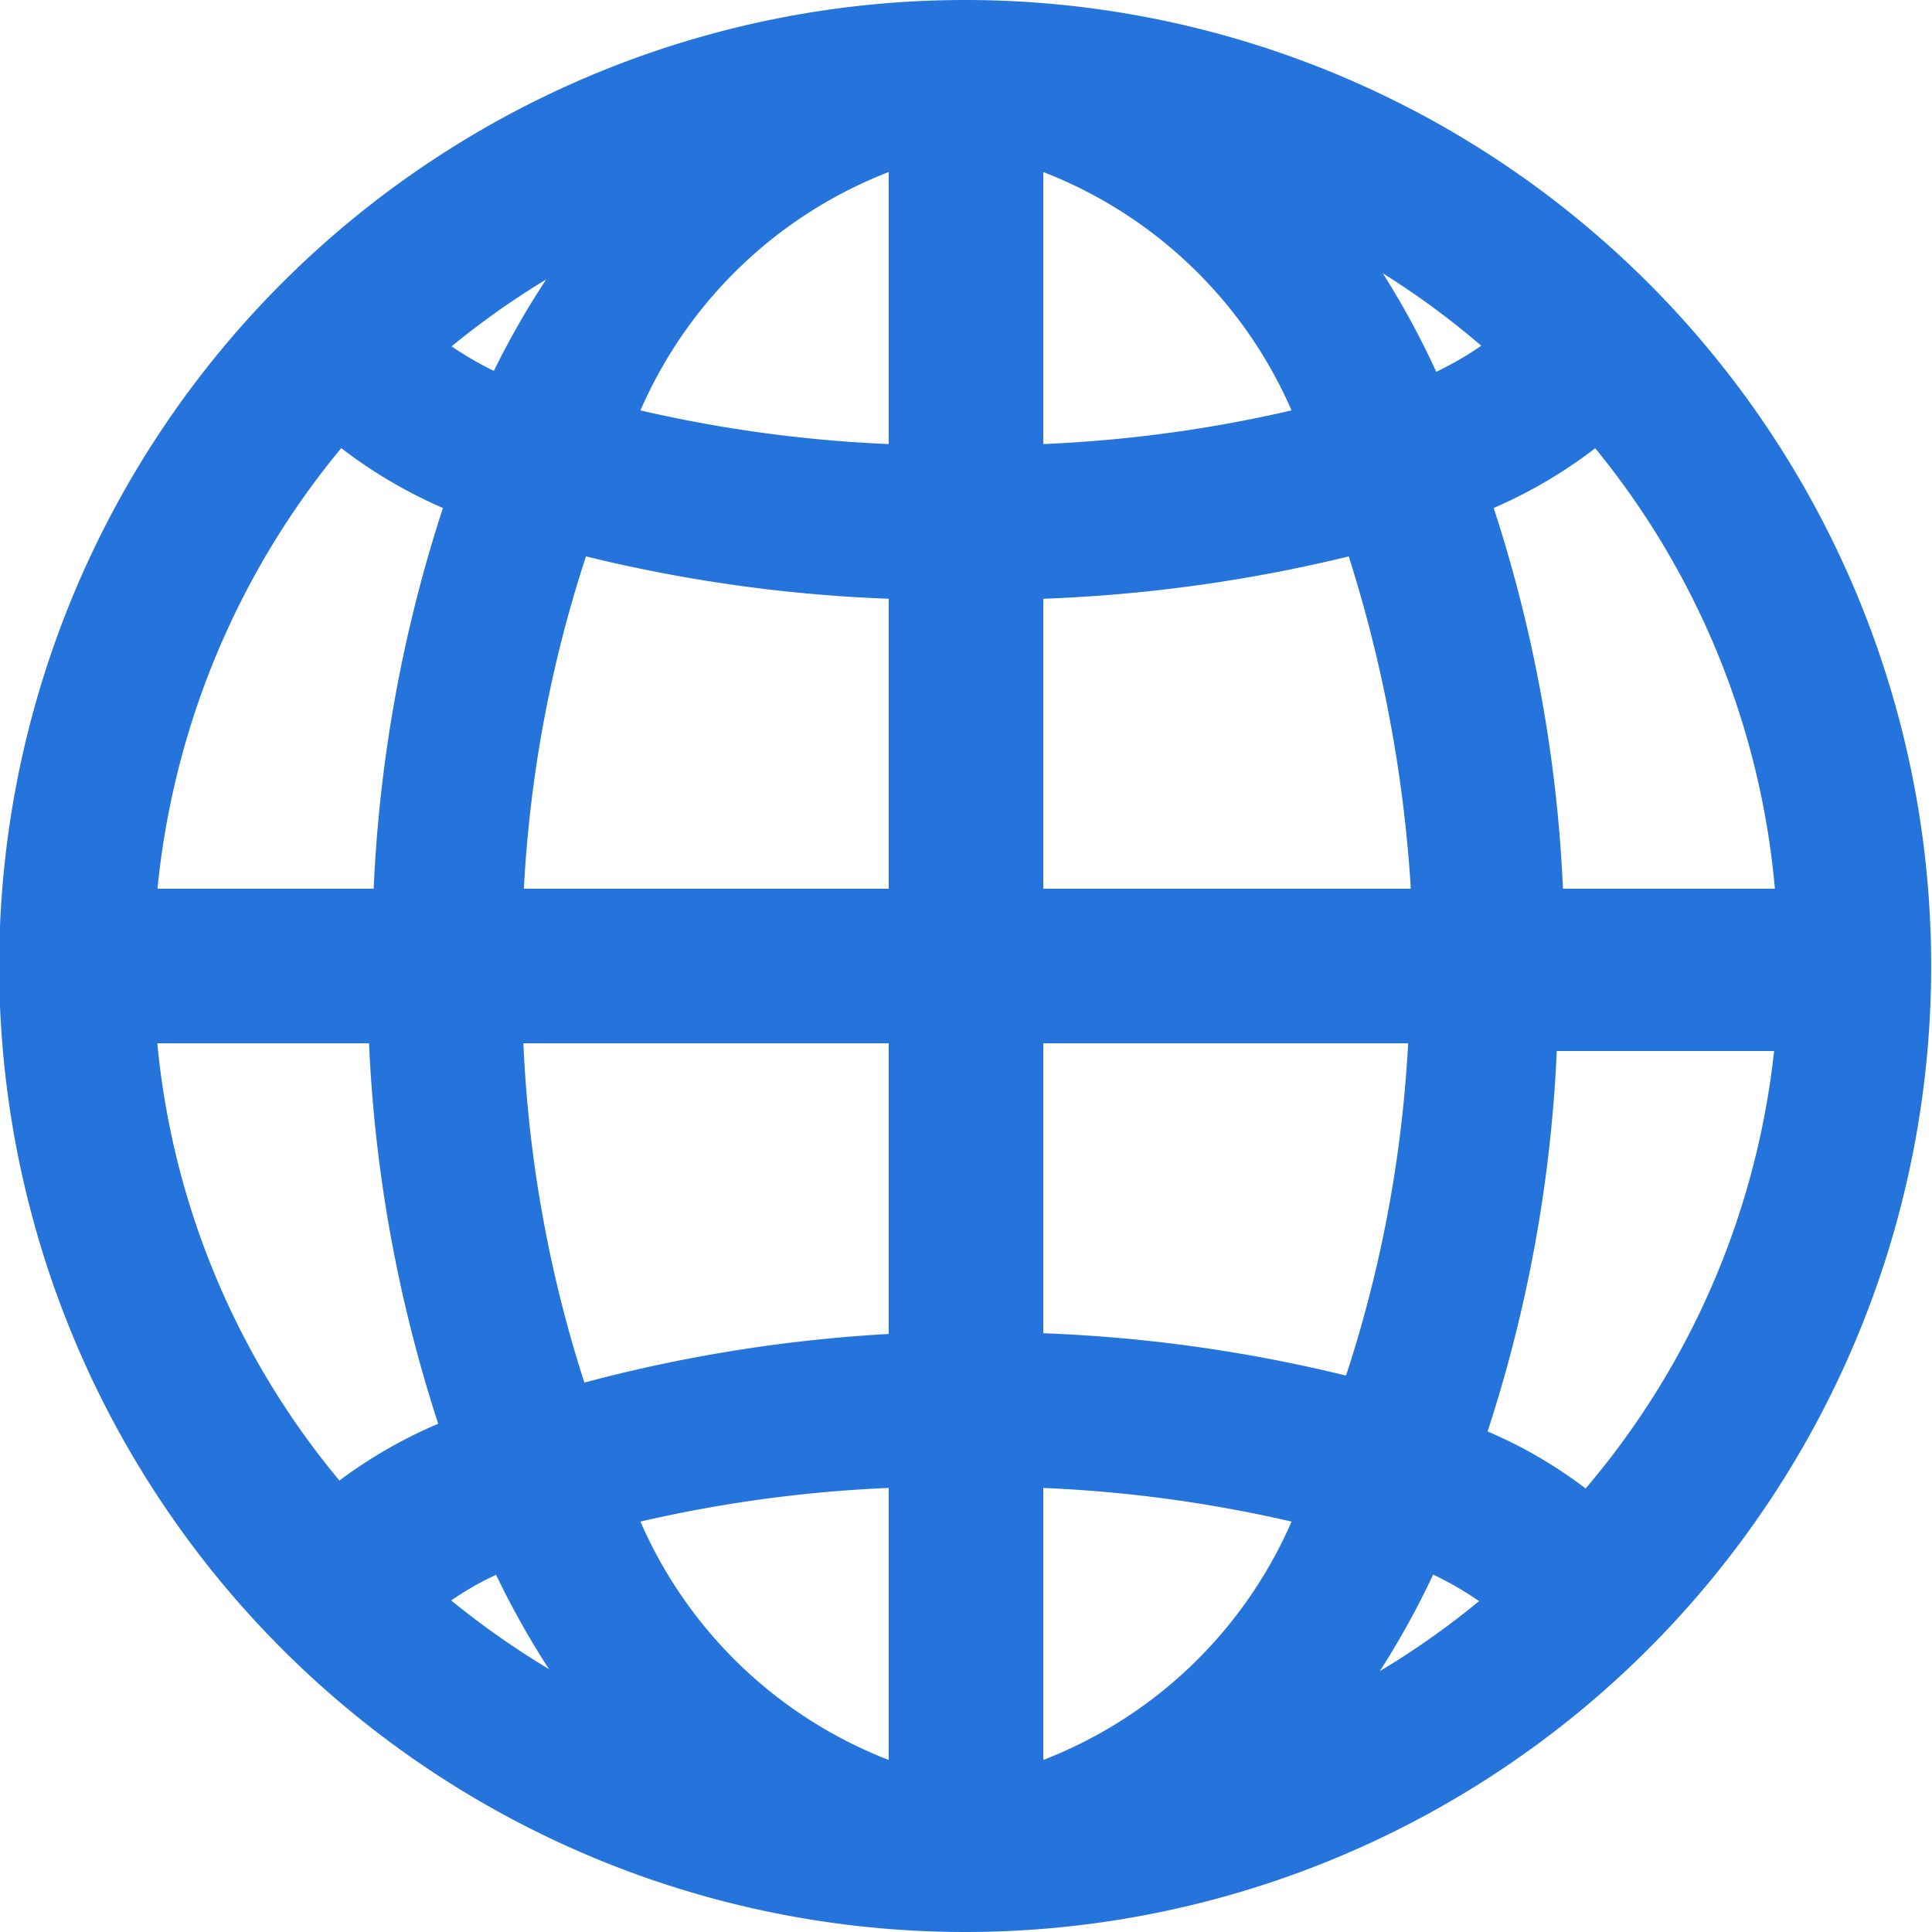<svg xmlns="http://www.w3.org/2000/svg" width="12.5" height="12.5" viewBox="0 0 12.5 12.5"><path d="M7,1a6,6,0,1,0,4.24,1.76A6,6,0,0,0,7,1Zm5.5,5.75H10.62a9,9,0,0,0-.52-2.86,2.84,2.84,0,0,0,1-.59A5.48,5.48,0,0,1,12.5,6.75ZM2.93,10.69A5.43,5.43,0,0,1,1.5,7.25H3.38a9,9,0,0,0,.52,2.86,2.82,2.82,0,0,0-1,.58Zm0-7.39a2.84,2.84,0,0,0,1,.59,9,9,0,0,0-.52,2.86H1.5A5.53,5.53,0,0,1,2.93,3.3Zm6.51.28a9,9,0,0,1-2.19.3V1.52A3.14,3.14,0,0,1,9.44,3.58ZM6.75,1.52V3.88a9,9,0,0,1-2.19-.3A3.14,3.14,0,0,1,6.75,1.52Zm0,2.86V6.75H3.88a8.54,8.54,0,0,1,.5-2.7,9.48,9.48,0,0,0,2.37.33ZM3.88,7.25H6.75V9.62A9.49,9.49,0,0,0,4.37,10a8.58,8.58,0,0,1-.49-2.7Zm2.87,2.87v2.36a3.14,3.14,0,0,1-2.19-2.06,9,9,0,0,1,2.19-.3Zm.5,2.36V10.12a9,9,0,0,1,2.19.3A3.14,3.14,0,0,1,7.25,12.48Zm0-2.86V7.25h2.87a8.54,8.54,0,0,1-.5,2.7,9.48,9.48,0,0,0-2.37-.33Zm0-2.87V4.38a9.63,9.63,0,0,0,2.39-.33,9.14,9.14,0,0,1,.5,2.7ZM10.72,3a2.38,2.38,0,0,1-.81.48A5.14,5.14,0,0,0,8.82,1.81,5.51,5.51,0,0,1,10.72,3Zm-6.63.48A2.38,2.38,0,0,1,3.28,3a5.51,5.51,0,0,1,1.9-1.14A5.14,5.14,0,0,0,4.09,3.43Zm-.81,7.62a2.15,2.15,0,0,1,.81-.48,5.14,5.14,0,0,0,1.09,1.62,5.67,5.67,0,0,1-1.9-1.14Zm6.63-.48a2.41,2.41,0,0,1,.8.48,5.47,5.47,0,0,1-1.89,1.14A5.14,5.14,0,0,0,9.91,10.57Zm1.15.13a2.71,2.71,0,0,0-1-.59,9,9,0,0,0,.52-2.86H12.5A5.49,5.49,0,0,1,11.06,10.7Z" transform="translate(-0.75 -0.75)" fill="#2574db" stroke="#2574db" stroke-width="0.5"/></svg>